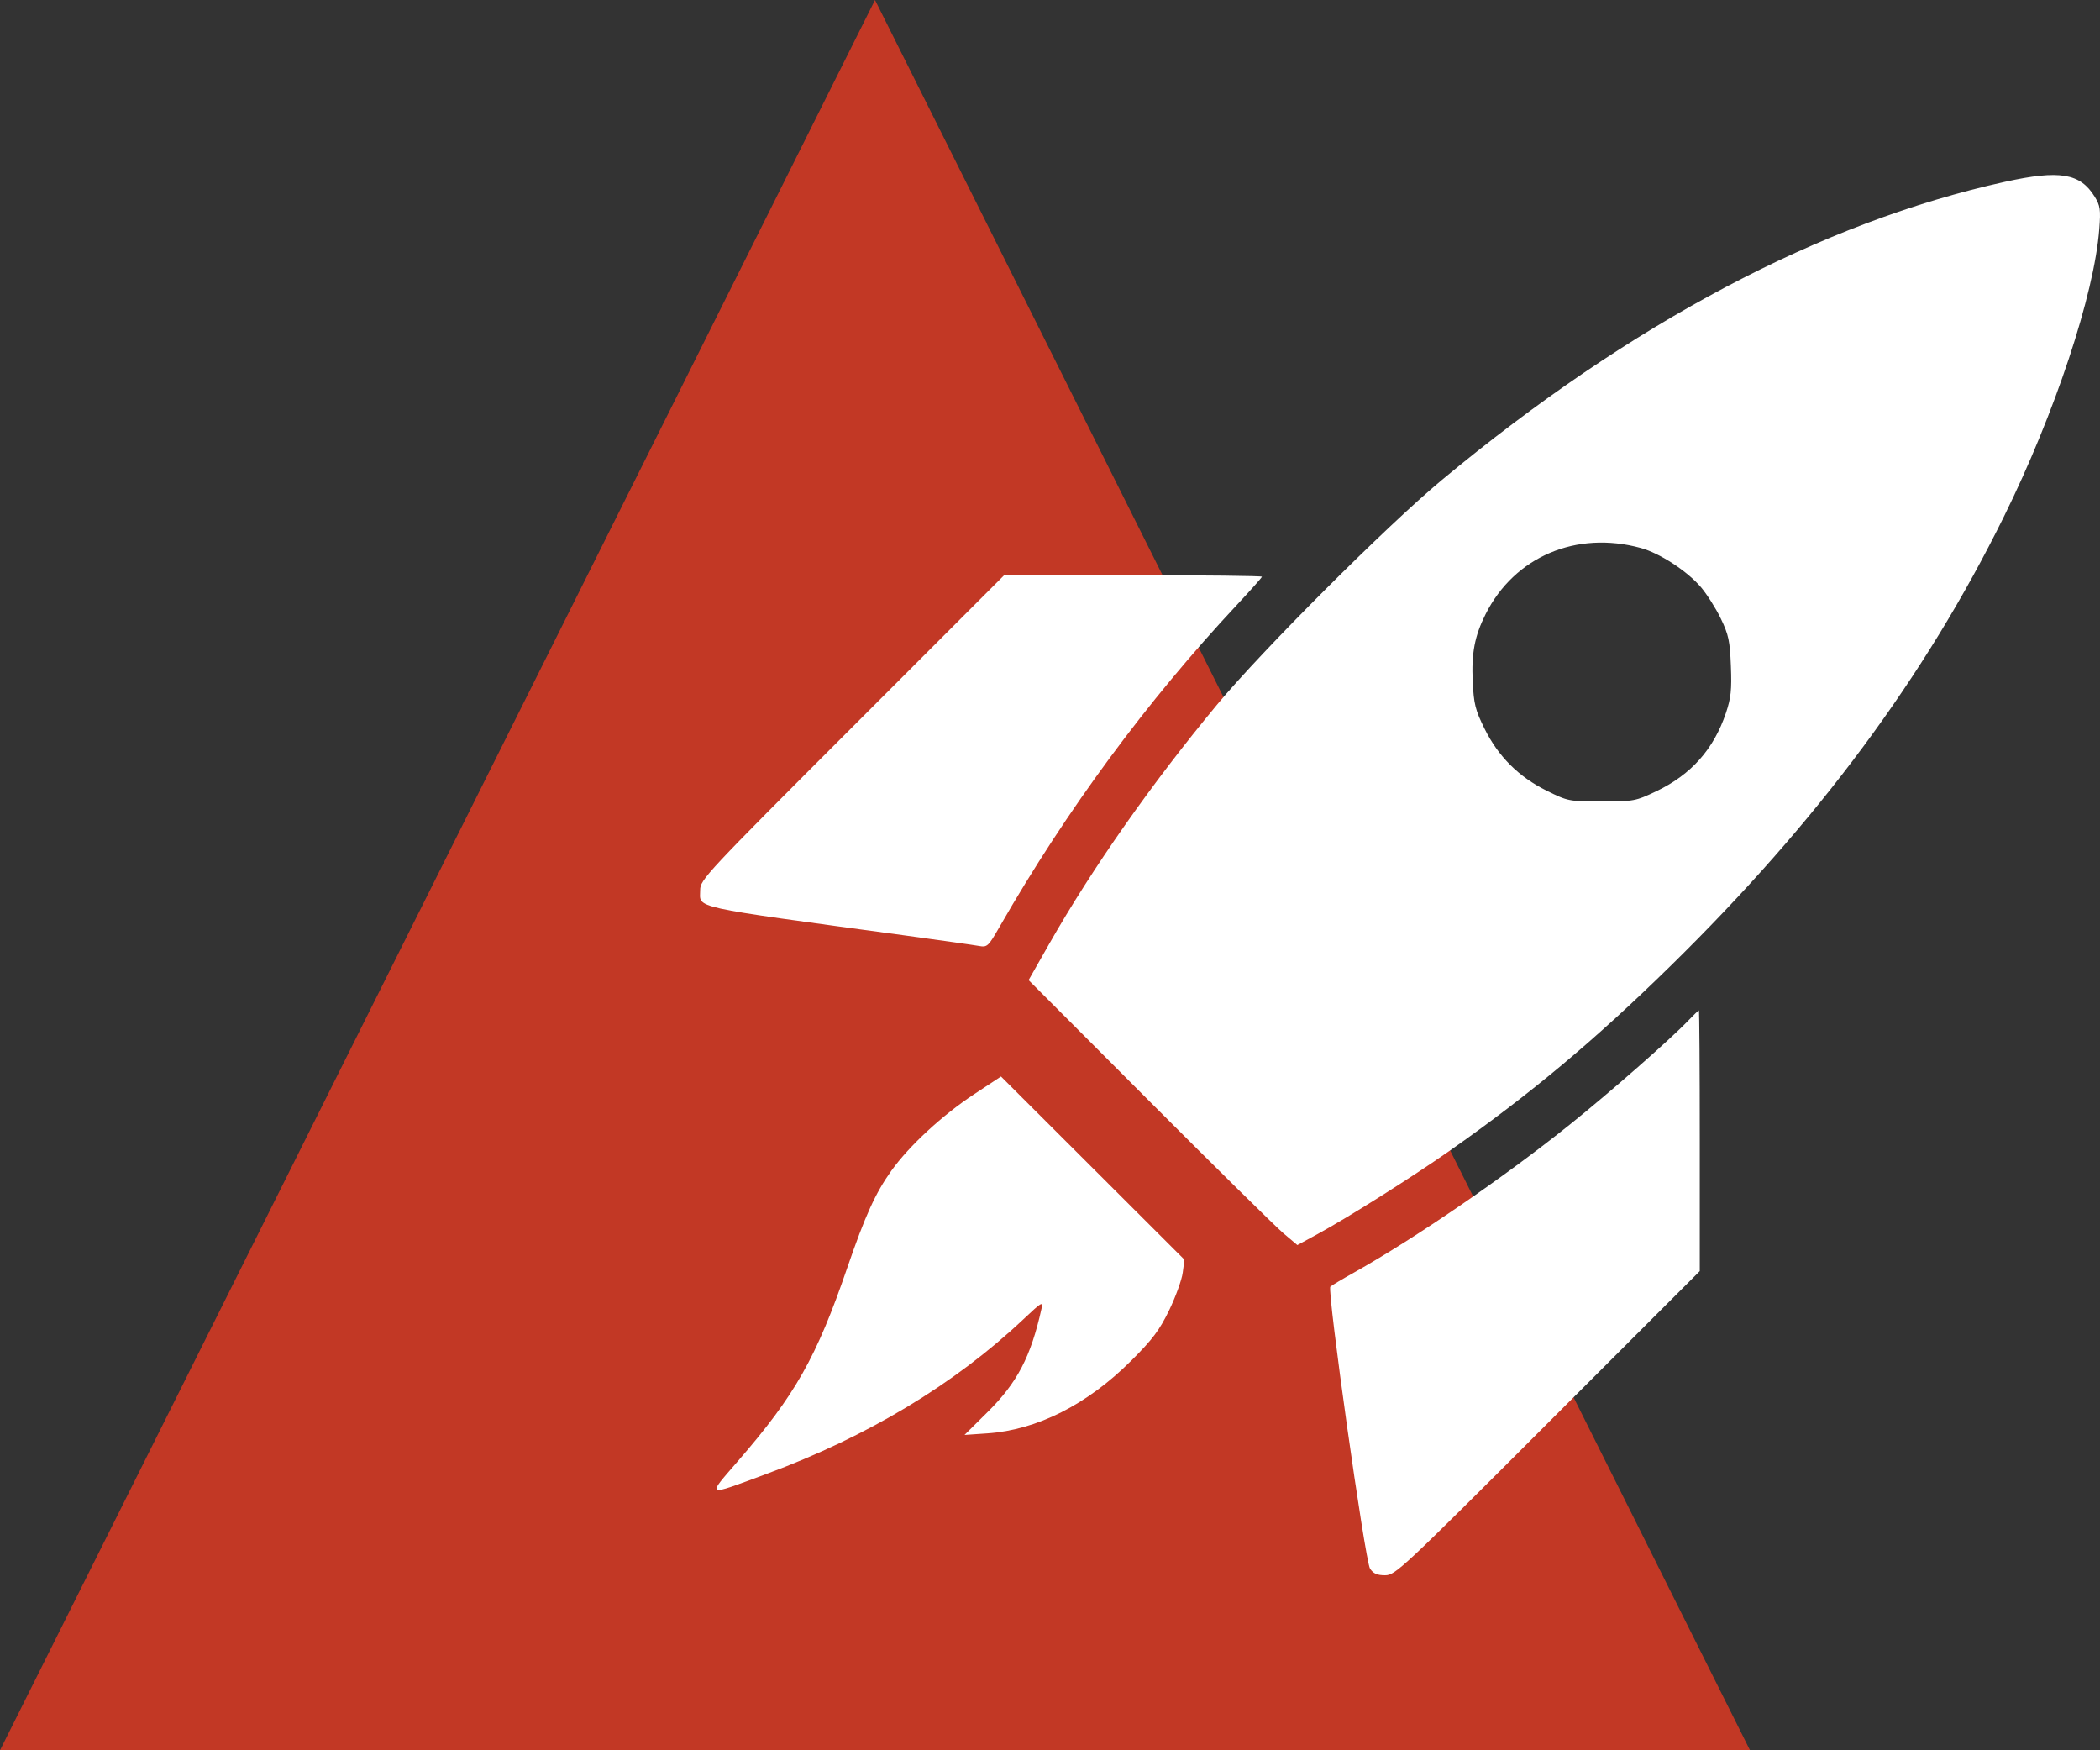 <svg width="48" height="40" viewBox="0 0 48 40" fill="none" xmlns="http://www.w3.org/2000/svg">
<rect x="0" y="0" width="48" height="40" fill="#333333" stroke="none"/>
<path d="M20 0L40 40H0L20 0Z" fill="#C23825"/>
<path fill-rule="evenodd" clip-rule="evenodd" d="M45.832 4.154C41.633 5.078 37.265 7.39 32.959 10.967C31.7 12.013 28.843 14.869 27.814 16.109C26.324 17.905 24.966 19.841 23.979 21.576L23.511 22.399L26.259 25.153C27.771 26.668 29.154 28.03 29.331 28.181L29.654 28.454L30.121 28.2C30.818 27.821 32.265 26.908 33.136 26.298C34.978 25.006 36.452 23.773 38.187 22.072C41.543 18.781 43.996 15.475 45.807 11.8C46.971 9.44 47.869 6.731 47.984 5.231C48.018 4.787 48.005 4.699 47.878 4.494C47.548 3.958 47.077 3.88 45.832 4.154ZM37.505 12.524C37.936 12.642 38.56 13.048 38.875 13.415C39.012 13.575 39.217 13.898 39.331 14.133C39.511 14.506 39.541 14.647 39.563 15.22C39.585 15.766 39.565 15.95 39.449 16.296C39.17 17.122 38.656 17.701 37.864 18.08C37.386 18.308 37.347 18.316 36.61 18.316C35.865 18.316 35.839 18.311 35.354 18.071C34.713 17.754 34.246 17.288 33.932 16.652C33.721 16.226 33.687 16.088 33.662 15.577C33.631 14.927 33.706 14.535 33.957 14.035C34.615 12.724 36.031 12.12 37.505 12.524ZM19.478 16.621C16.136 19.963 16.004 20.105 16.004 20.34C16.004 20.768 15.685 20.698 20.712 21.382C21.509 21.491 22.254 21.596 22.368 21.617C22.568 21.653 22.585 21.637 22.853 21.171C24.382 18.508 26.221 16.015 28.274 13.822C28.587 13.487 28.844 13.198 28.844 13.18C28.844 13.161 27.518 13.146 25.898 13.146H22.952L19.478 16.621ZM38.585 23.328C38.169 23.763 36.788 24.974 35.878 25.703C34.363 26.917 32.362 28.288 30.951 29.081C30.679 29.233 30.435 29.379 30.408 29.405C30.329 29.482 31.201 35.673 31.315 35.848C31.39 35.962 31.477 36 31.659 36C31.893 36 32.038 35.864 35.377 32.524L38.852 29.049V26.07C38.852 24.431 38.843 23.091 38.832 23.091C38.821 23.091 38.71 23.198 38.585 23.328ZM22.264 25.008C21.537 25.487 20.777 26.19 20.373 26.756C20.01 27.265 19.775 27.783 19.367 28.97C18.664 31.02 18.177 31.881 16.866 33.392C16.146 34.223 16.11 34.207 17.518 33.685C19.835 32.828 21.82 31.632 23.394 30.148C23.814 29.752 23.845 29.734 23.805 29.912C23.562 31.005 23.25 31.602 22.572 32.272L22.046 32.793L22.57 32.757C23.704 32.679 24.849 32.101 25.855 31.098C26.347 30.607 26.502 30.4 26.725 29.941C26.873 29.633 27.013 29.247 27.034 29.084L27.073 28.788L24.977 26.695L22.88 24.602L22.264 25.008Z" fill="white"/>
</svg>
